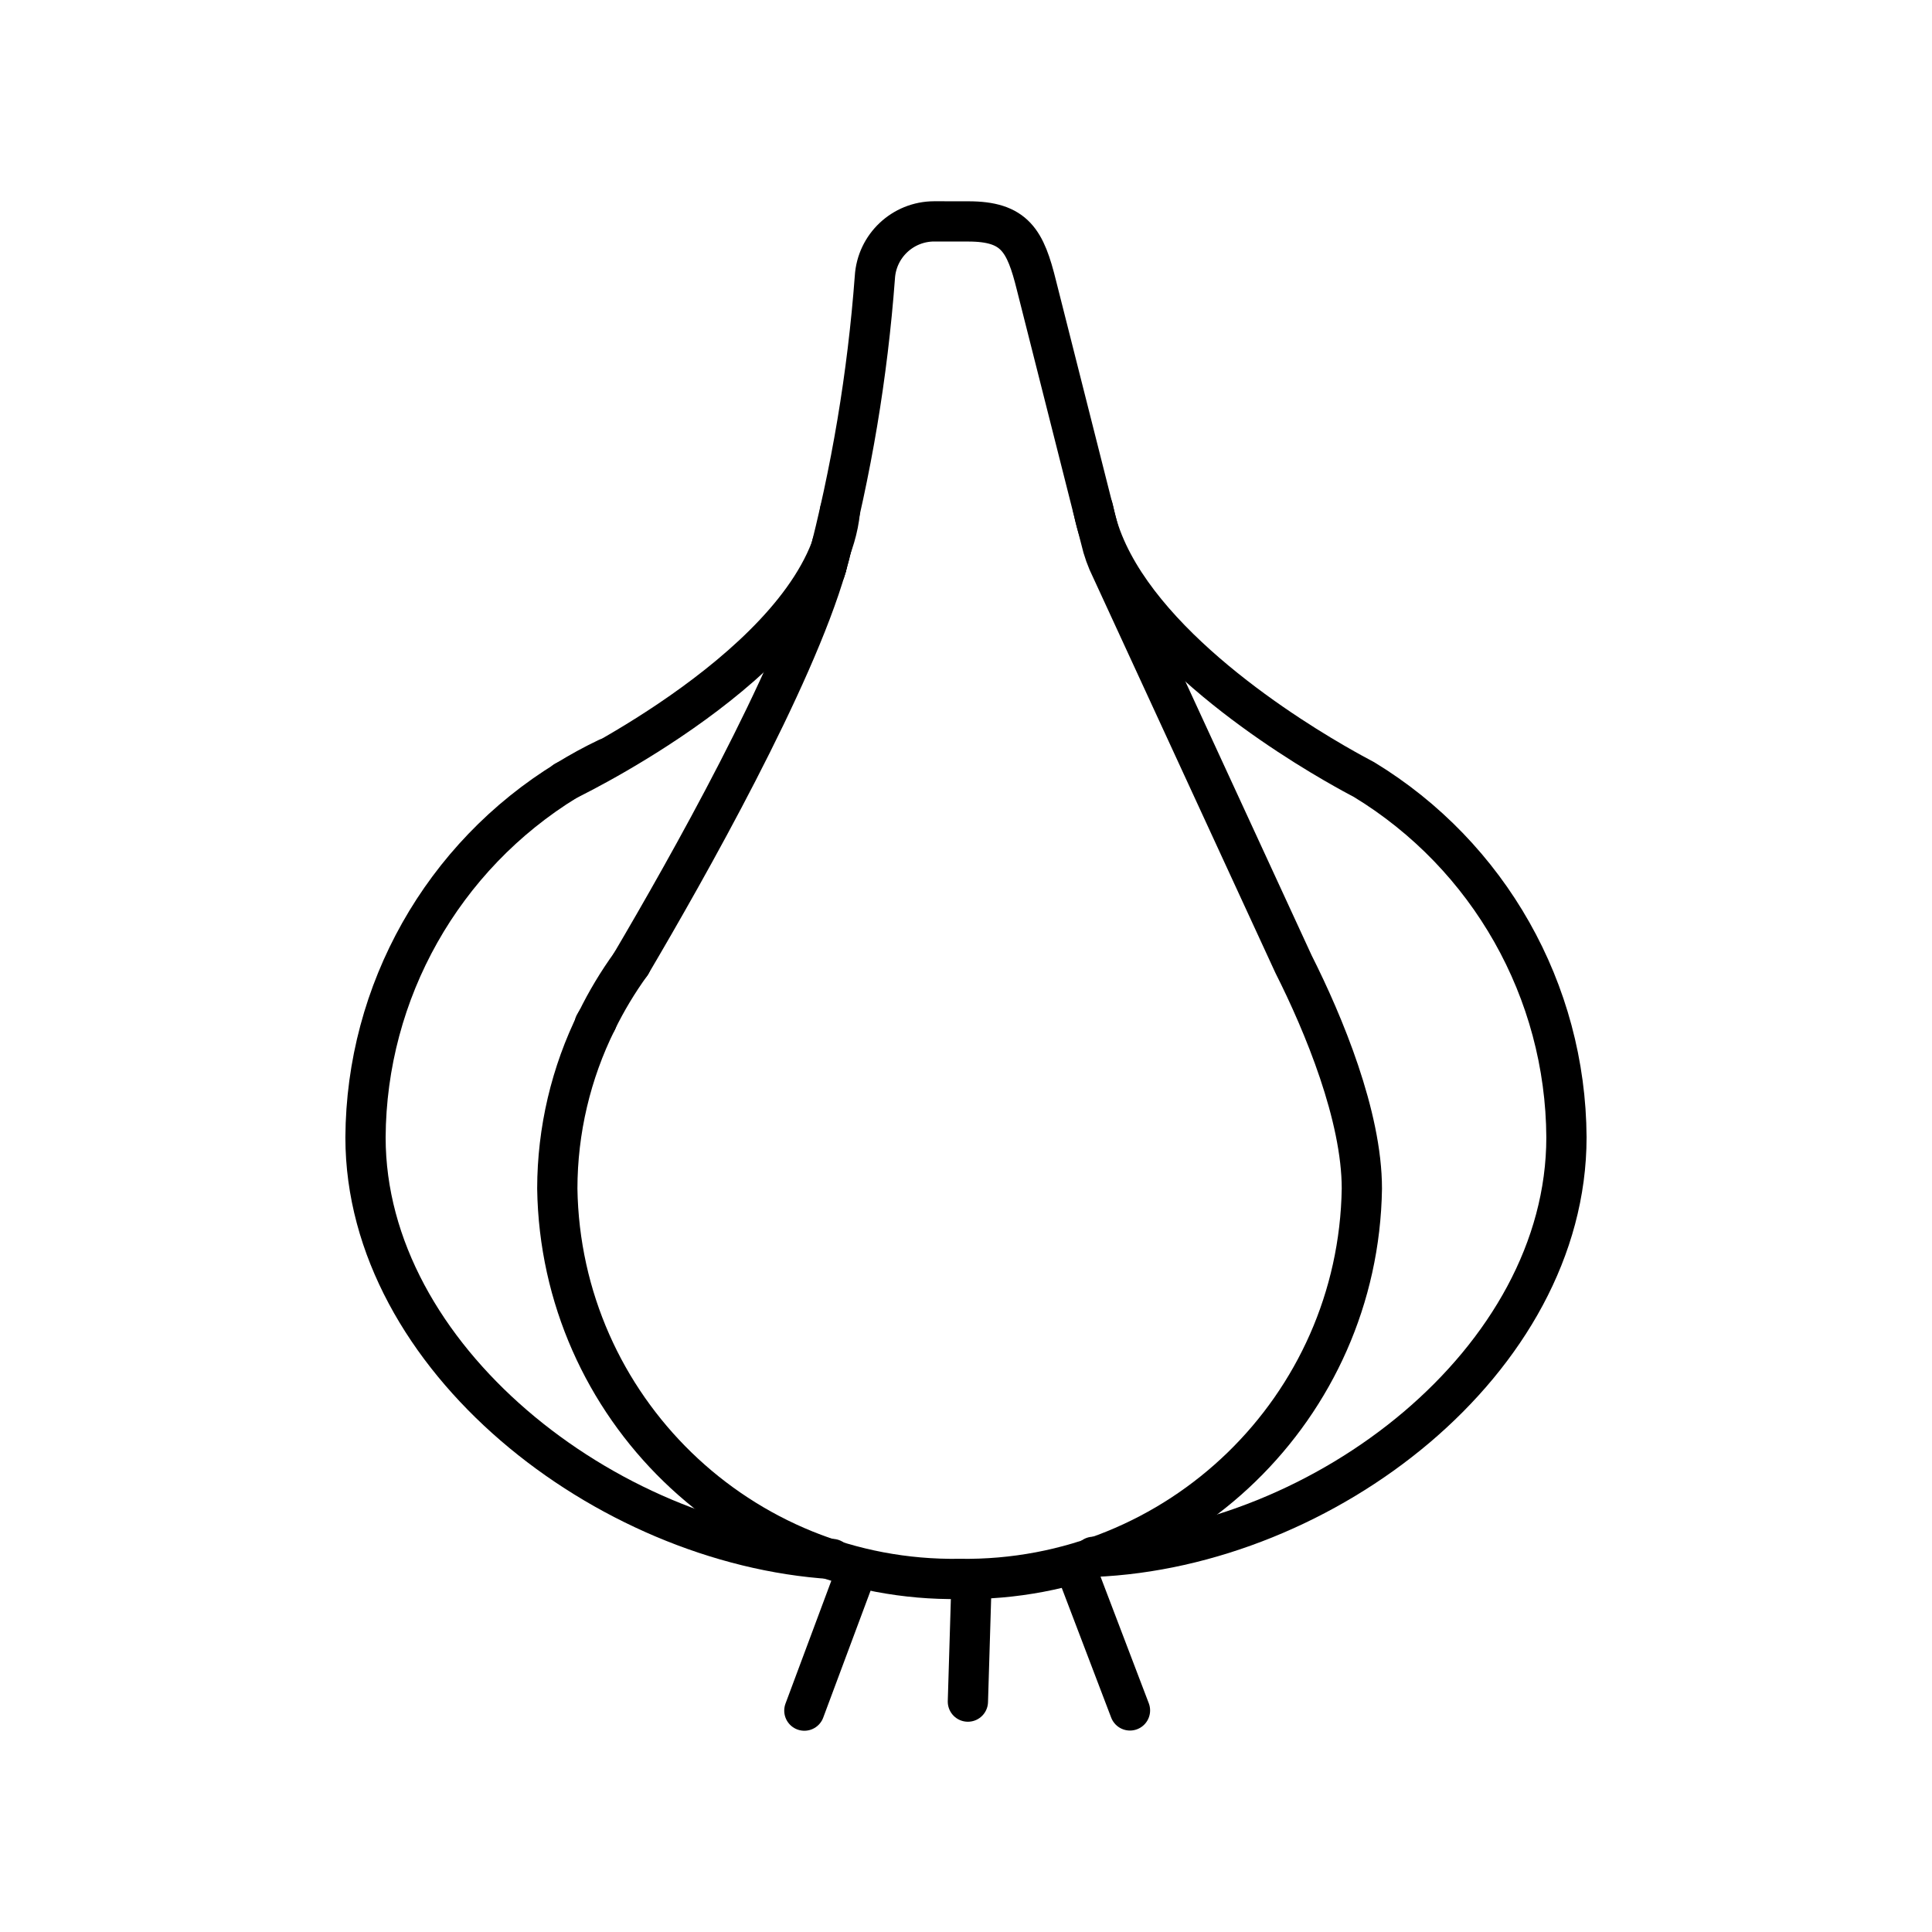 <?xml version="1.0" encoding="UTF-8"?><svg id="a" xmlns="http://www.w3.org/2000/svg" viewBox="0 0 48 48"><defs><style>.n{fill:none;stroke:#000;stroke-linecap:round;stroke-linejoin:round;}</style></defs><path id="b" class="n" d="M14.825,25.365c.242-.496.527-.97.851-1.417"/><path id="c" class="n" d="M20.533,14.067c.62-2.352,1.022-4.755,1.203-7.18.048-.778.692-1.385,1.472-1.387l.849.001c1.157,0,1.419.475,1.696,1.598l1.492,5.898.155.599c.036.123.079.243.129.361l4.608,9.996c.752,1.492,1.698,3.773,1.698,5.577-.083,5.437-4.556,9.778-9.994,9.698-5.438.08-9.912-4.261-9.995-9.698.002-1.445.337-2.871.98-4.165"/><path id="d" class="n" d="M20.502,14.178s.012-.043.031-.111"/><path id="e" class="n" d="M20.533,14.067c.056-.192.105-.379.143-.553"/><path id="f" class="n" d="M14.772,25.45s.018-.029.053-.085"/><path id="g" class="n" d="M15.675,23.948c1.406-2.385,4.042-7.055,4.857-9.881"/><path id="h" class="n" d="M20.869,12.694c-.351,3.486-6.286,6.447-6.785,6.691l-.049.024"/><path id="i" class="n" d="M27.166,38.679c5.734-.234,11.752-4.869,11.752-10.422-.019-3.634-1.923-6.999-5.028-8.888-.12-.063-.389-.207-.741-.411-1.679-.973-5.412-3.431-5.978-6.264l-.018-.073"/><path id="j" class="n" d="M15.087,18.837c-.344.164-.679.347-1.003.548-3.091,1.892-4.984,5.249-5.003,8.873,0,5.474,5.966,10.12,11.595,10.475"/><path id="k" class="n" d="M21.204,39.229l-1.22,3.271"/><path id="l" class="n" d="M24.131,39.5l-.084,2.776"/><path id="m" class="n" d="M26.831,39.233l1.243,3.262"/></svg>